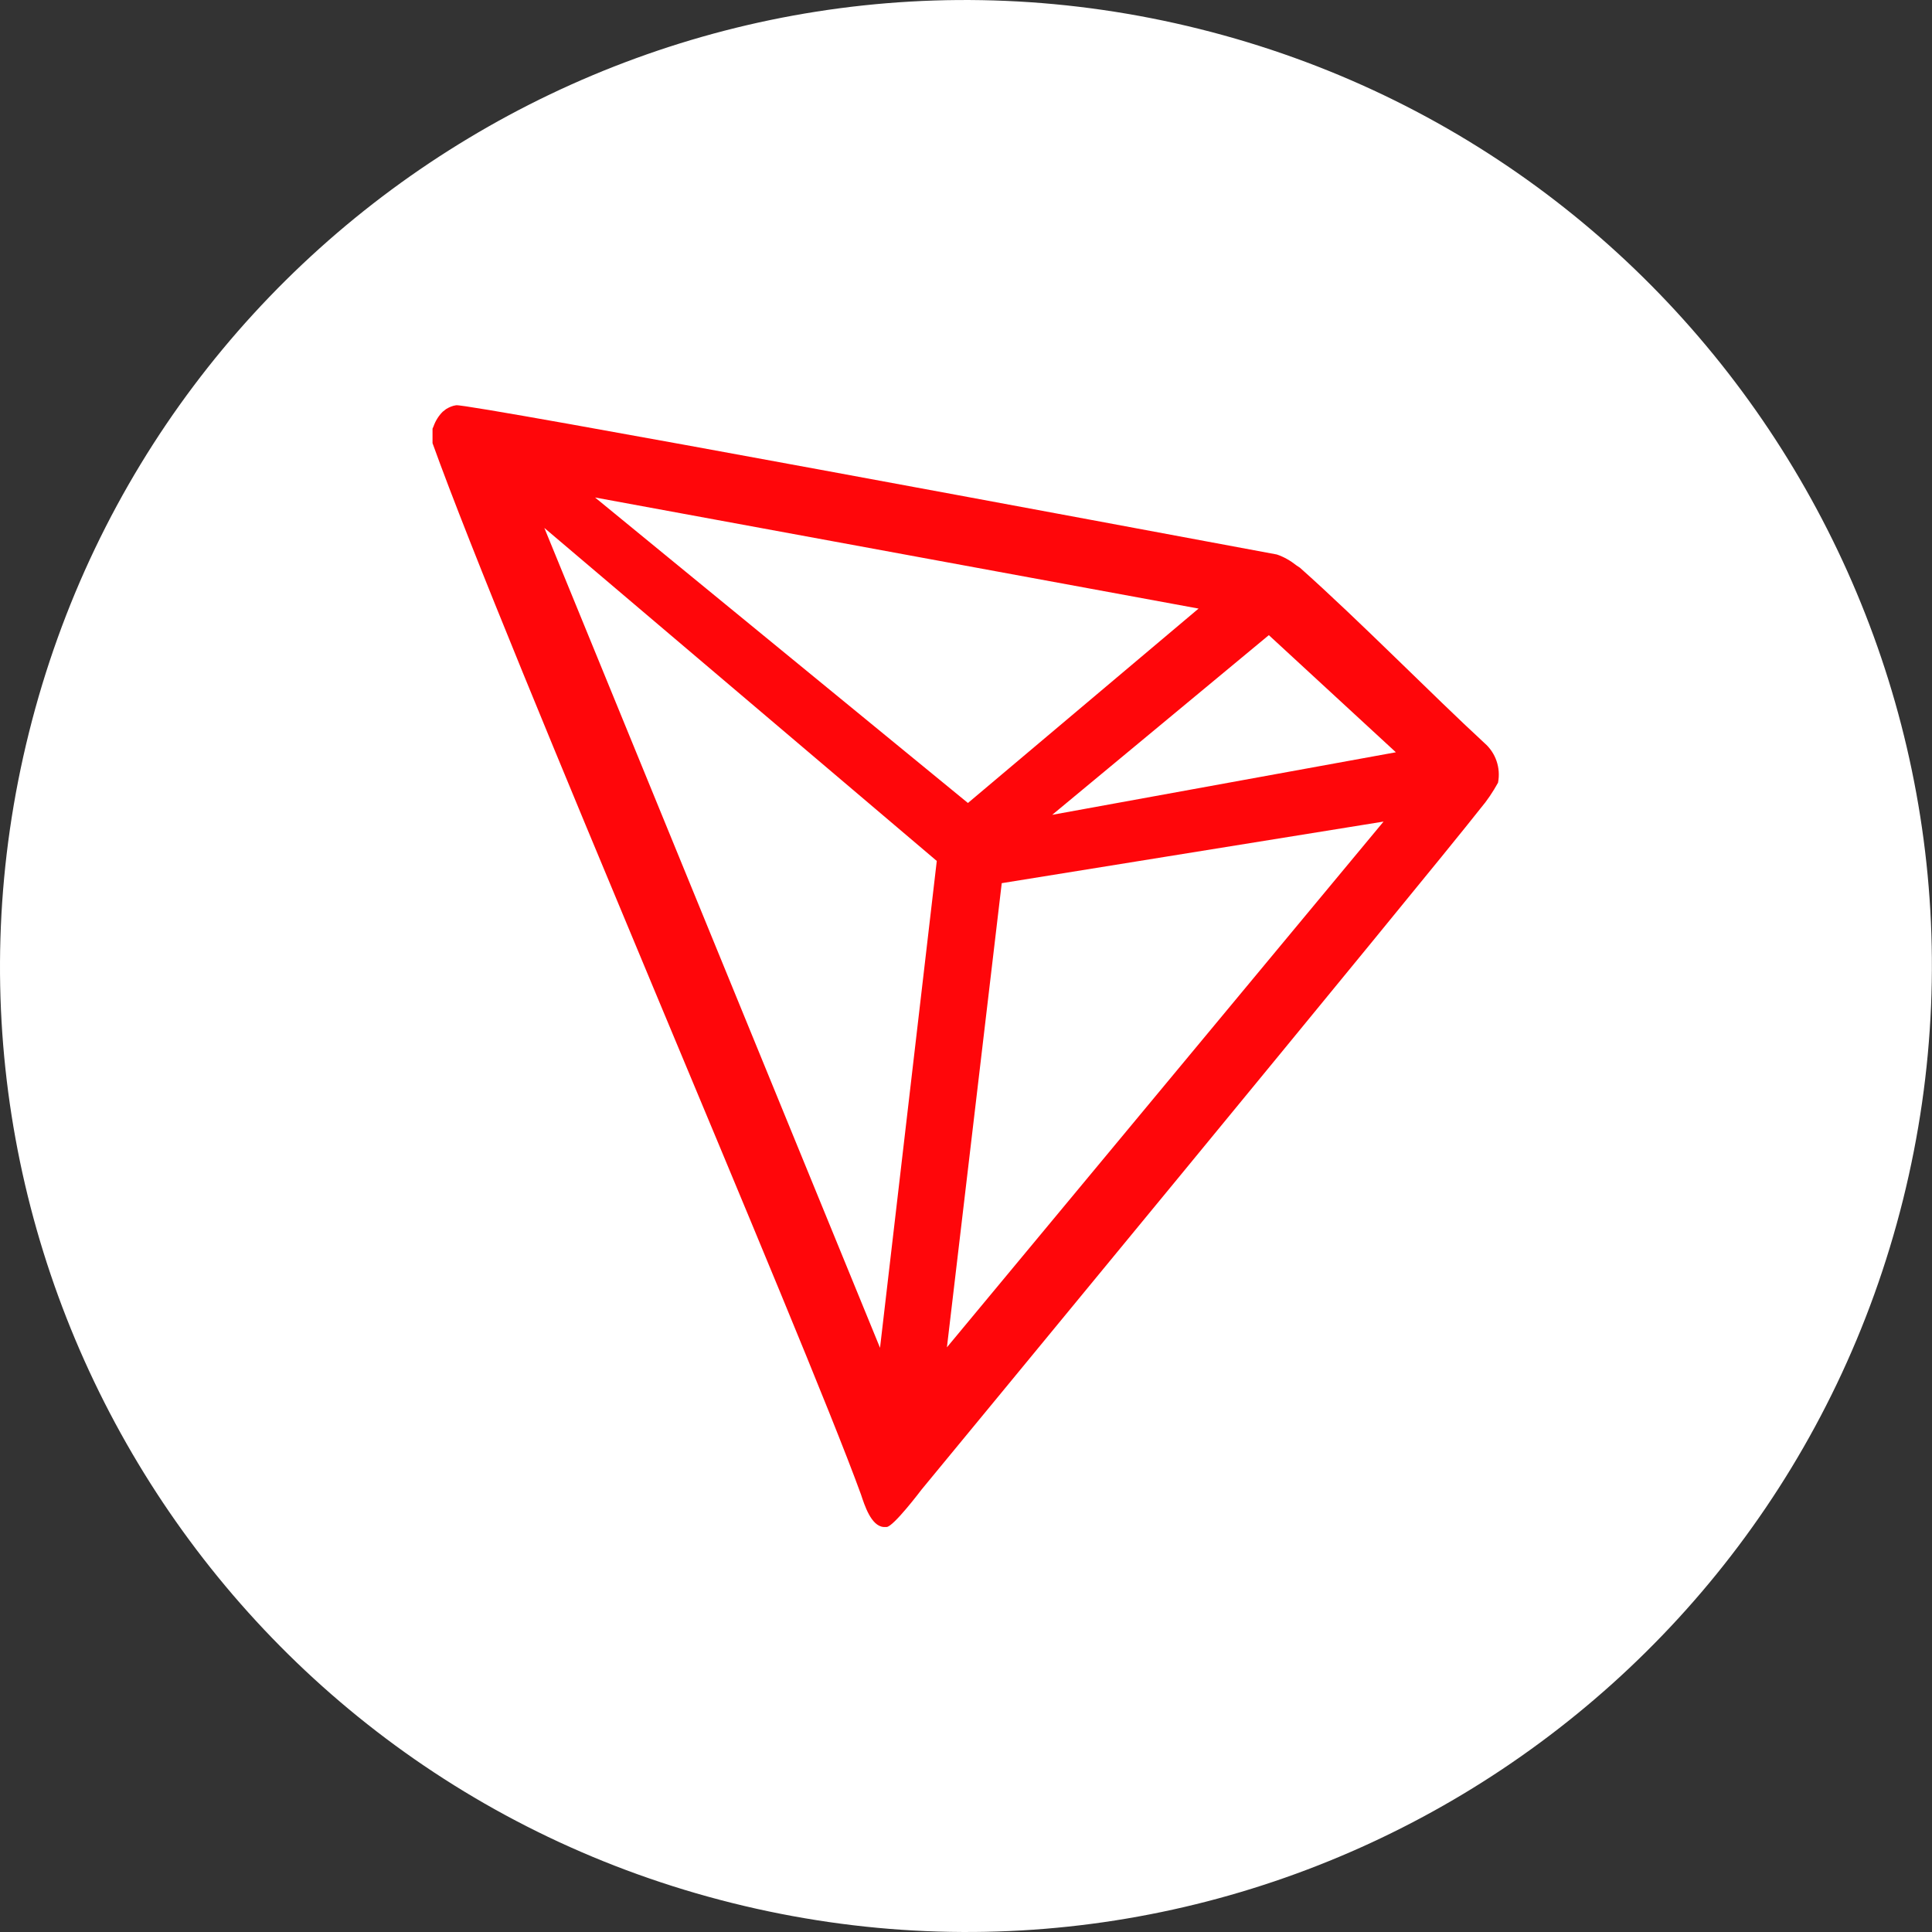 <?xml version="1.0" encoding="utf-8"?>
<!-- Generator: Adobe Illustrator 28.4.1, SVG Export Plug-In . SVG Version: 6.00 Build 0)  -->
<svg version="1.1" id="Слой_1" xmlns="http://www.w3.org/2000/svg" xmlns:xlink="http://www.w3.org/1999/xlink" x="0px" y="0px"
	 viewBox="0 0 800 800" style="enable-background:new 0 0 800 800;" xml:space="preserve">
<rect x="0" y="0" width="800" height="800" fill="#333333" stroke="none"/>
<style type="text/css">
	.st0{fill:#FFFFFF;}
	.st1{fill:#FF060A;}
</style>
<path class="st0" d="M788,496.8C734.5,711.1,517.5,841.5,303.2,788C88.9,734.6-41.5,517.5,12,303.3C65.4,89,282.4-41.5,496.7,12
	C711,65.4,841.4,282.5,788,496.8L788,496.8z"/>
<g id="tron">
	<path class="st1" d="M614.7,307.7c-21.8-20.1-51.9-50.8-76.4-72.6l-1.5-1c-2.4-1.9-5.1-3.5-8.1-4.5l0,0
		c-59.1-11-334.4-62.5-339.8-61.8c-1.5,0.2-2.9,0.8-4.2,1.6l-1.4,1.1c-1.7,1.7-3,3.8-3.8,6.1l-0.4,0.9v5.2v0.8
		c31,86.3,153.3,368.9,177.4,435.3c1.5,4.5,4.2,13.1,9.4,13.5h1.2c2.8,0,14.5-15.5,14.5-15.5s210.2-254.9,231.4-282
		c2.8-3.3,5.2-6.9,7.3-10.7C621.5,317.9,619.3,311.7,614.7,307.7z M435.7,337.4l89.7-74.4l52.6,48.5L435.7,337.4z M400.8,332.5
		L246.4,206L496.3,252L400.8,332.5z M414.8,365.7l158.1-25.5L392.1,557.9L414.8,365.7z M225.4,218.6l162.5,137.9l-23.5,201.6
		L225.4,218.6z"/>
</g>
</svg>
